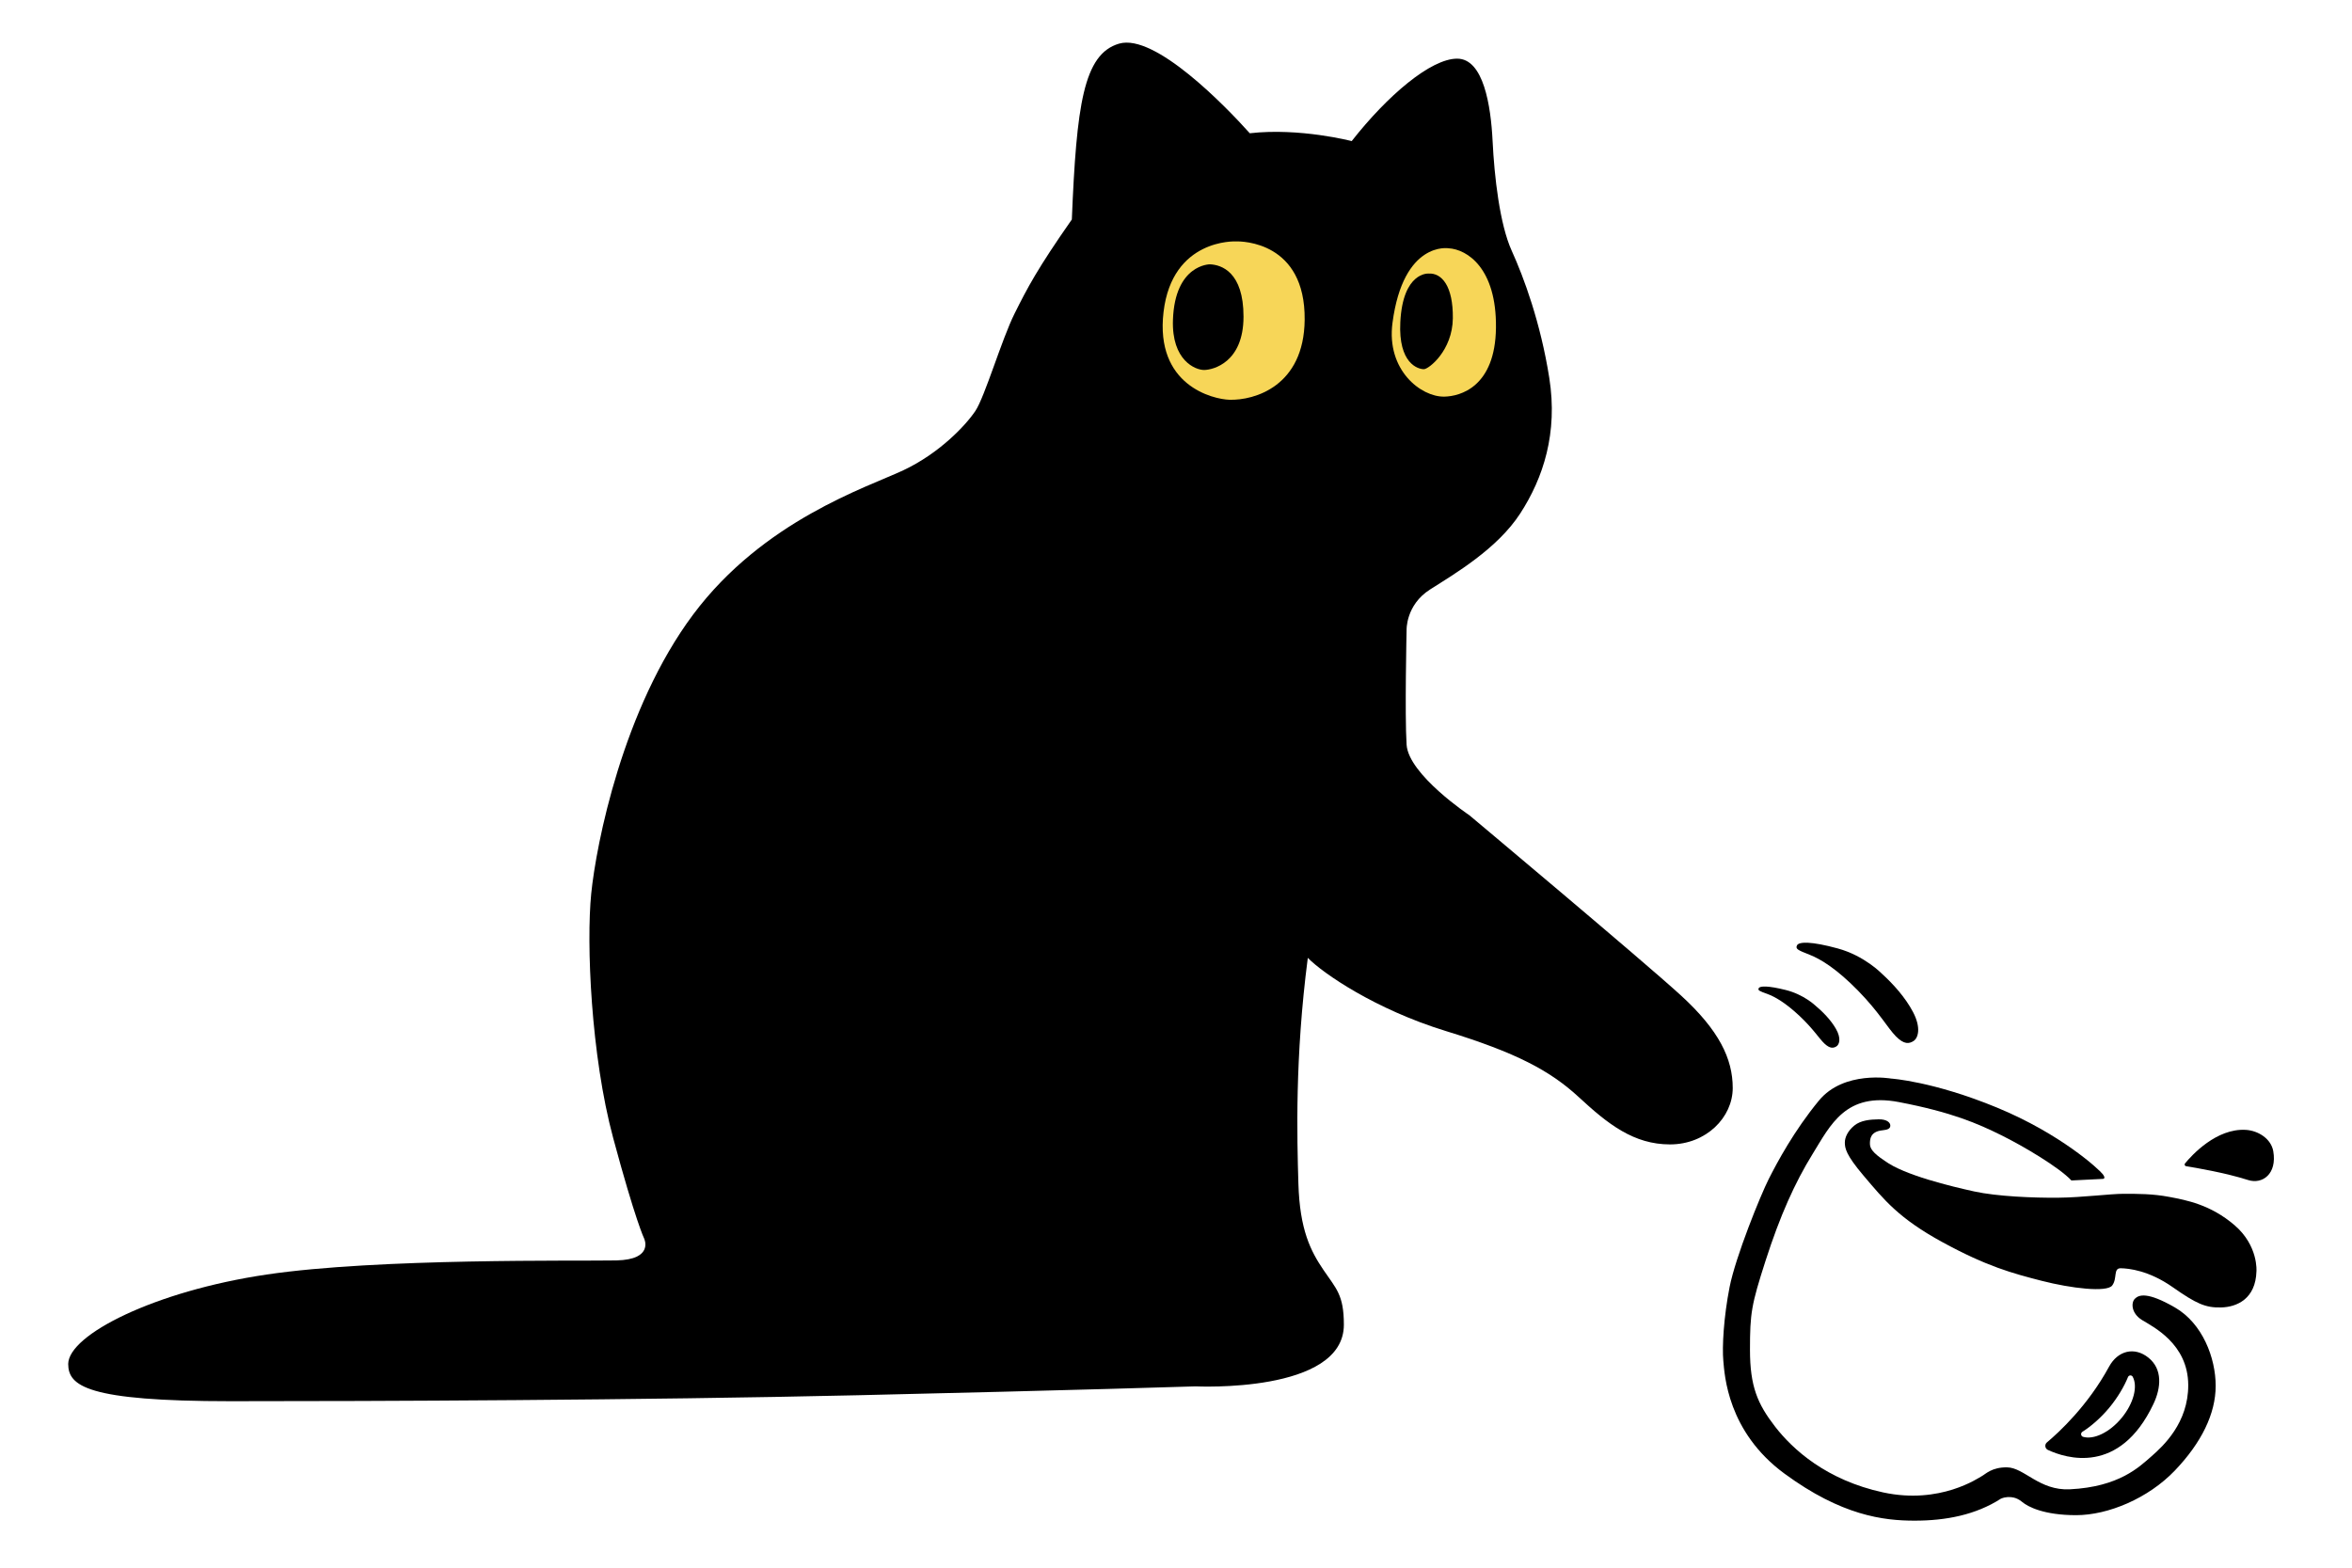 <?xml version="1.0" encoding="UTF-8" standalone="no"?>
<svg xmlns="http://www.w3.org/2000/svg" xmlns:xlink="http://www.w3.org/1999/xlink" xmlns:serif="http://www.serif.com/" width="100%" height="100%" viewBox="0 0 1500 1000" version="1.1" xml:space="preserve" style="fill-rule:evenodd;clip-rule:evenodd;stroke-linejoin:round;stroke-miterlimit:2;">
    <g id="Katze" transform="matrix(1,0,0,1,-42.942,-190)">
        <path id="Katze1" serif:id="Katze" d="M905,280C905,280 871.923,271.358 840,275C824.737,257.953 779.588,211.24 756.718,217.815C733.848,224.39 729.492,257.427 726.514,330C704.411,361.617 698.218,373.546 690,390C681.782,406.454 671.052,443.05 665,452.121C658.948,461.193 642.167,479.121 619,490C595.833,500.879 529.863,521.964 485,582C440.137,642.036 423.171,728.499 420,760C416.829,791.501 419.765,863.078 434.009,915.946C448.252,968.813 453.736,980 453.736,980C453.736,980 460.315,993.493 436,994C411.685,994.507 284.436,992.416 213,1003C141.564,1013.58 86.709,1041.37 86.442,1060C86.465,1074.03 98.127,1083.8 190,1083.8C281.873,1083.8 450.673,1083.2 590,1080C729.327,1076.8 805.383,1074.34 805.383,1074.34C805.383,1074.34 900,1079.05 900,1035C900,1015.85 895.042,1011.99 886.935,1000C878.828,988.014 871.87,974.51 871,945C870.13,915.49 868.72,864.856 877,801C886.619,810.87 920.135,833.887 965,847.67C1009.87,861.453 1031.55,872.914 1050,890C1068.45,907.086 1084.88,920 1108,920C1131.12,920 1148,902.703 1148,884C1148,865.297 1139.23,847.17 1115,825C1090.77,802.83 980,710 980,710C980,710 941.204,684.066 940,665C938.796,645.934 940,592 940,592C940,592 939.347,575.968 955,566C970.653,556.032 997.837,540.124 1012.5,517.5C1027.16,494.876 1036.58,466.232 1031,431C1025.42,395.768 1014.78,366.956 1007.07,350C999.365,333.044 995.957,302.517 994.854,280C993.752,257.483 989.096,227.413 972.248,227.413C955.401,227.413 927.732,251 905,280Z"></path>
        <path id="Auge-rechts" serif:id="Auge rechts" d="M966.772,348.37C966.772,348.37 937.934,343.508 931,396C927.037,425.996 949.051,443.225 964,443C974.102,442.848 996.596,436.887 997,399C997.404,361.113 978.675,349.045 966.772,348.37Z" style="fill:rgb(247,214,88);"></path>
        <path id="Auge-rechts-Pupille" serif:id="Auge rechts Pupille" d="M954,364.5C954,364.5 937.615,363.257 936,395.5C934.677,421.913 947.291,425.473 951,425.5C954.107,425.523 969.29,413.609 969.5,393C969.71,372.391 962.403,364.003 954,364.5Z"></path>
        <path id="Auge-links" serif:id="Auge links" d="M831,344C831,344 790.558,342.034 785,389C779.442,435.966 816.665,444.692 827,445C842.995,445.477 874.587,436.367 875,394C875.486,344.19 835.046,343.82 831,344Z" style="fill:rgb(247,214,88);"></path>
        <path id="Auge-links-Pupille" serif:id="Auge links Pupille" d="M814.522,358.606C814.522,358.606 792.254,358.559 791,394C790.08,420.007 805.399,426.111 811,426C816.601,425.889 835.968,421.273 836,392C836.031,363.501 821.879,358.861 814.522,358.606Z"></path>
    </g>
    <g id="Tasse" transform="matrix(1,0,0,1,-42.942,-190)">
        <path d="M1348.45,1110.02C1347.67,1110.63 1347.26,1111.6 1347.36,1112.58C1347.46,1113.56 1348.06,1114.42 1348.95,1114.86C1360.48,1120.24 1394.66,1131.2 1416.28,1085.63C1421.25,1075.16 1422.18,1063.39 1413.18,1056.09C1404.17,1048.8 1393.53,1051.6 1388,1061.78C1374.48,1086.7 1356.01,1103.69 1348.45,1110.02ZM1371.05,1103.28C1370.45,1103.63 1370.12,1104.3 1370.18,1104.99C1370.25,1105.68 1370.72,1106.27 1371.37,1106.5C1378.04,1108.55 1388.22,1103.86 1395.93,1094.59C1403.7,1085.25 1406.46,1074.3 1403.07,1068.17C1402.74,1067.61 1402.12,1067.3 1401.47,1067.36C1400.83,1067.42 1400.28,1067.84 1400.06,1068.45C1397.72,1074.19 1393.64,1081.35 1388.07,1088.04C1382.54,1094.69 1376.28,1099.98 1371.05,1103.28Z"></path>
        <g transform="matrix(-0.136,-0.991,1.088,-0.149,631.101,2537.07)">
            <path d="M1480.39,925.244C1480.12,924.989 1479.72,924.883 1479.34,924.968C1478.96,925.053 1478.66,925.315 1478.55,925.656C1476.79,930.93 1471.01,947.755 1464.44,960.273C1460.34,968.087 1465.75,977.471 1480.5,977C1488.5,976.745 1494.8,970.013 1496.35,962.861C1499.98,946.092 1485,929.787 1480.39,925.244Z"></path>
        </g>
        <path d="M1364,943L1384,942C1384,942 1386.32,942.021 1384,939C1381.68,935.979 1357.27,913.319 1316.5,896.5C1275.73,879.681 1249,878 1249,878C1249,878 1218.95,872.672 1203,892C1187.05,911.328 1176.23,931.674 1171,942C1165.77,952.326 1149.81,991.64 1146,1011C1142.19,1030.36 1141.19,1049.27 1142,1058C1142.81,1066.73 1144.51,1103.2 1181,1130C1217.49,1156.8 1244.11,1160 1264,1160C1283.89,1160 1302.92,1156.35 1319,1146C1322.11,1144.61 1325,1145 1325,1145C1325,1145 1328.74,1144.82 1332.5,1148C1336.26,1151.18 1346.52,1156.5 1367,1156.5C1387.48,1156.5 1413.07,1145.73 1430,1128C1446.93,1110.27 1456,1091.8 1456,1074C1456,1056.2 1447.63,1034.16 1430,1024C1412.37,1013.84 1406.99,1015.92 1404.47,1018.44C1401.94,1020.97 1402.16,1027.76 1409,1032C1415.84,1036.24 1438.42,1047.09 1438.5,1073.5C1438.58,1097.54 1422.64,1112.34 1415,1119C1407.36,1125.66 1394.48,1138.46 1363,1140C1343.52,1140.95 1333.91,1126.16 1323,1126C1313.24,1125.85 1309.25,1130.3 1307,1131.5C1304.75,1132.7 1280.33,1149.83 1244,1142C1207.67,1134.17 1186.17,1114.45 1175,1100C1163.83,1085.55 1159,1074.37 1159,1051C1159,1027.63 1159.85,1022.43 1169,994C1178.15,965.566 1187.6,944.442 1199,926C1210.4,907.558 1220.03,886.497 1254,893C1287.97,899.503 1304.43,906.815 1319,914C1333.57,921.185 1356.23,934.691 1364,943Z"></path>
        <path d="M1243,811C1243,811 1232.03,799.651 1215,795C1197.97,790.349 1190.2,790.646 1189,793C1187.8,795.354 1189.72,796.148 1197,799C1204.28,801.852 1214.52,808.2 1228,822C1241.48,835.8 1246.75,845.64 1252,851C1257.25,856.36 1260.49,855.894 1263.37,854C1266.24,852.106 1268.3,845.691 1263,835.585C1258.11,826.258 1250.18,817.473 1243,811Z"></path>
        <g transform="matrix(0.665,0,0,0.61,373.927,336.575)">
            <path d="M1243,811C1243,811 1232.03,799.651 1215,795C1197.97,790.349 1190.2,790.646 1189,793C1187.8,795.354 1189.72,796.148 1197,799C1204.28,801.852 1214.52,808.2 1228,822C1241.48,835.8 1246.75,845.64 1252,851C1257.25,856.36 1260.49,855.894 1263.37,854C1266.24,852.106 1268.3,845.691 1263,835.585C1258.11,826.258 1250.18,817.473 1243,811Z"></path>
        </g>
        <path d="M1482,1001C1482,1001 1483.37,984.679 1468,971.5C1452.63,958.321 1437.17,955.536 1426.5,953.5C1415.83,951.464 1406.12,951.514 1397.5,951.5C1388.88,951.486 1371.05,953.85 1355.5,954C1339.95,954.15 1316.55,953.2 1302,950C1287.45,946.8 1257.29,939.602 1245,930.5C1236.78,925.086 1235.5,922.217 1235.5,919.5C1235.5,916.783 1235.65,911.778 1243.5,911C1246.89,910.654 1248.48,909.927 1248.5,908C1248.52,906.073 1246.29,903.895 1241,904C1235.71,904.105 1229.69,904.548 1225.5,908C1221.31,911.452 1219.42,915.64 1219.5,919C1219.58,922.36 1220.04,926.513 1231.5,940C1244.55,955.354 1253.83,967.166 1282,982.5C1310.17,997.834 1326.22,1002.18 1345,1007C1363.78,1011.82 1386.57,1014.52 1390,1010C1393.43,1005.48 1390.51,998.899 1395.5,999C1400.49,999.101 1413.3,1000.34 1428.5,1011C1443.7,1021.67 1449.5,1024.26 1459.5,1024C1469.5,1023.74 1481.48,1018.56 1482,1001Z"></path>
    </g>
</svg>
